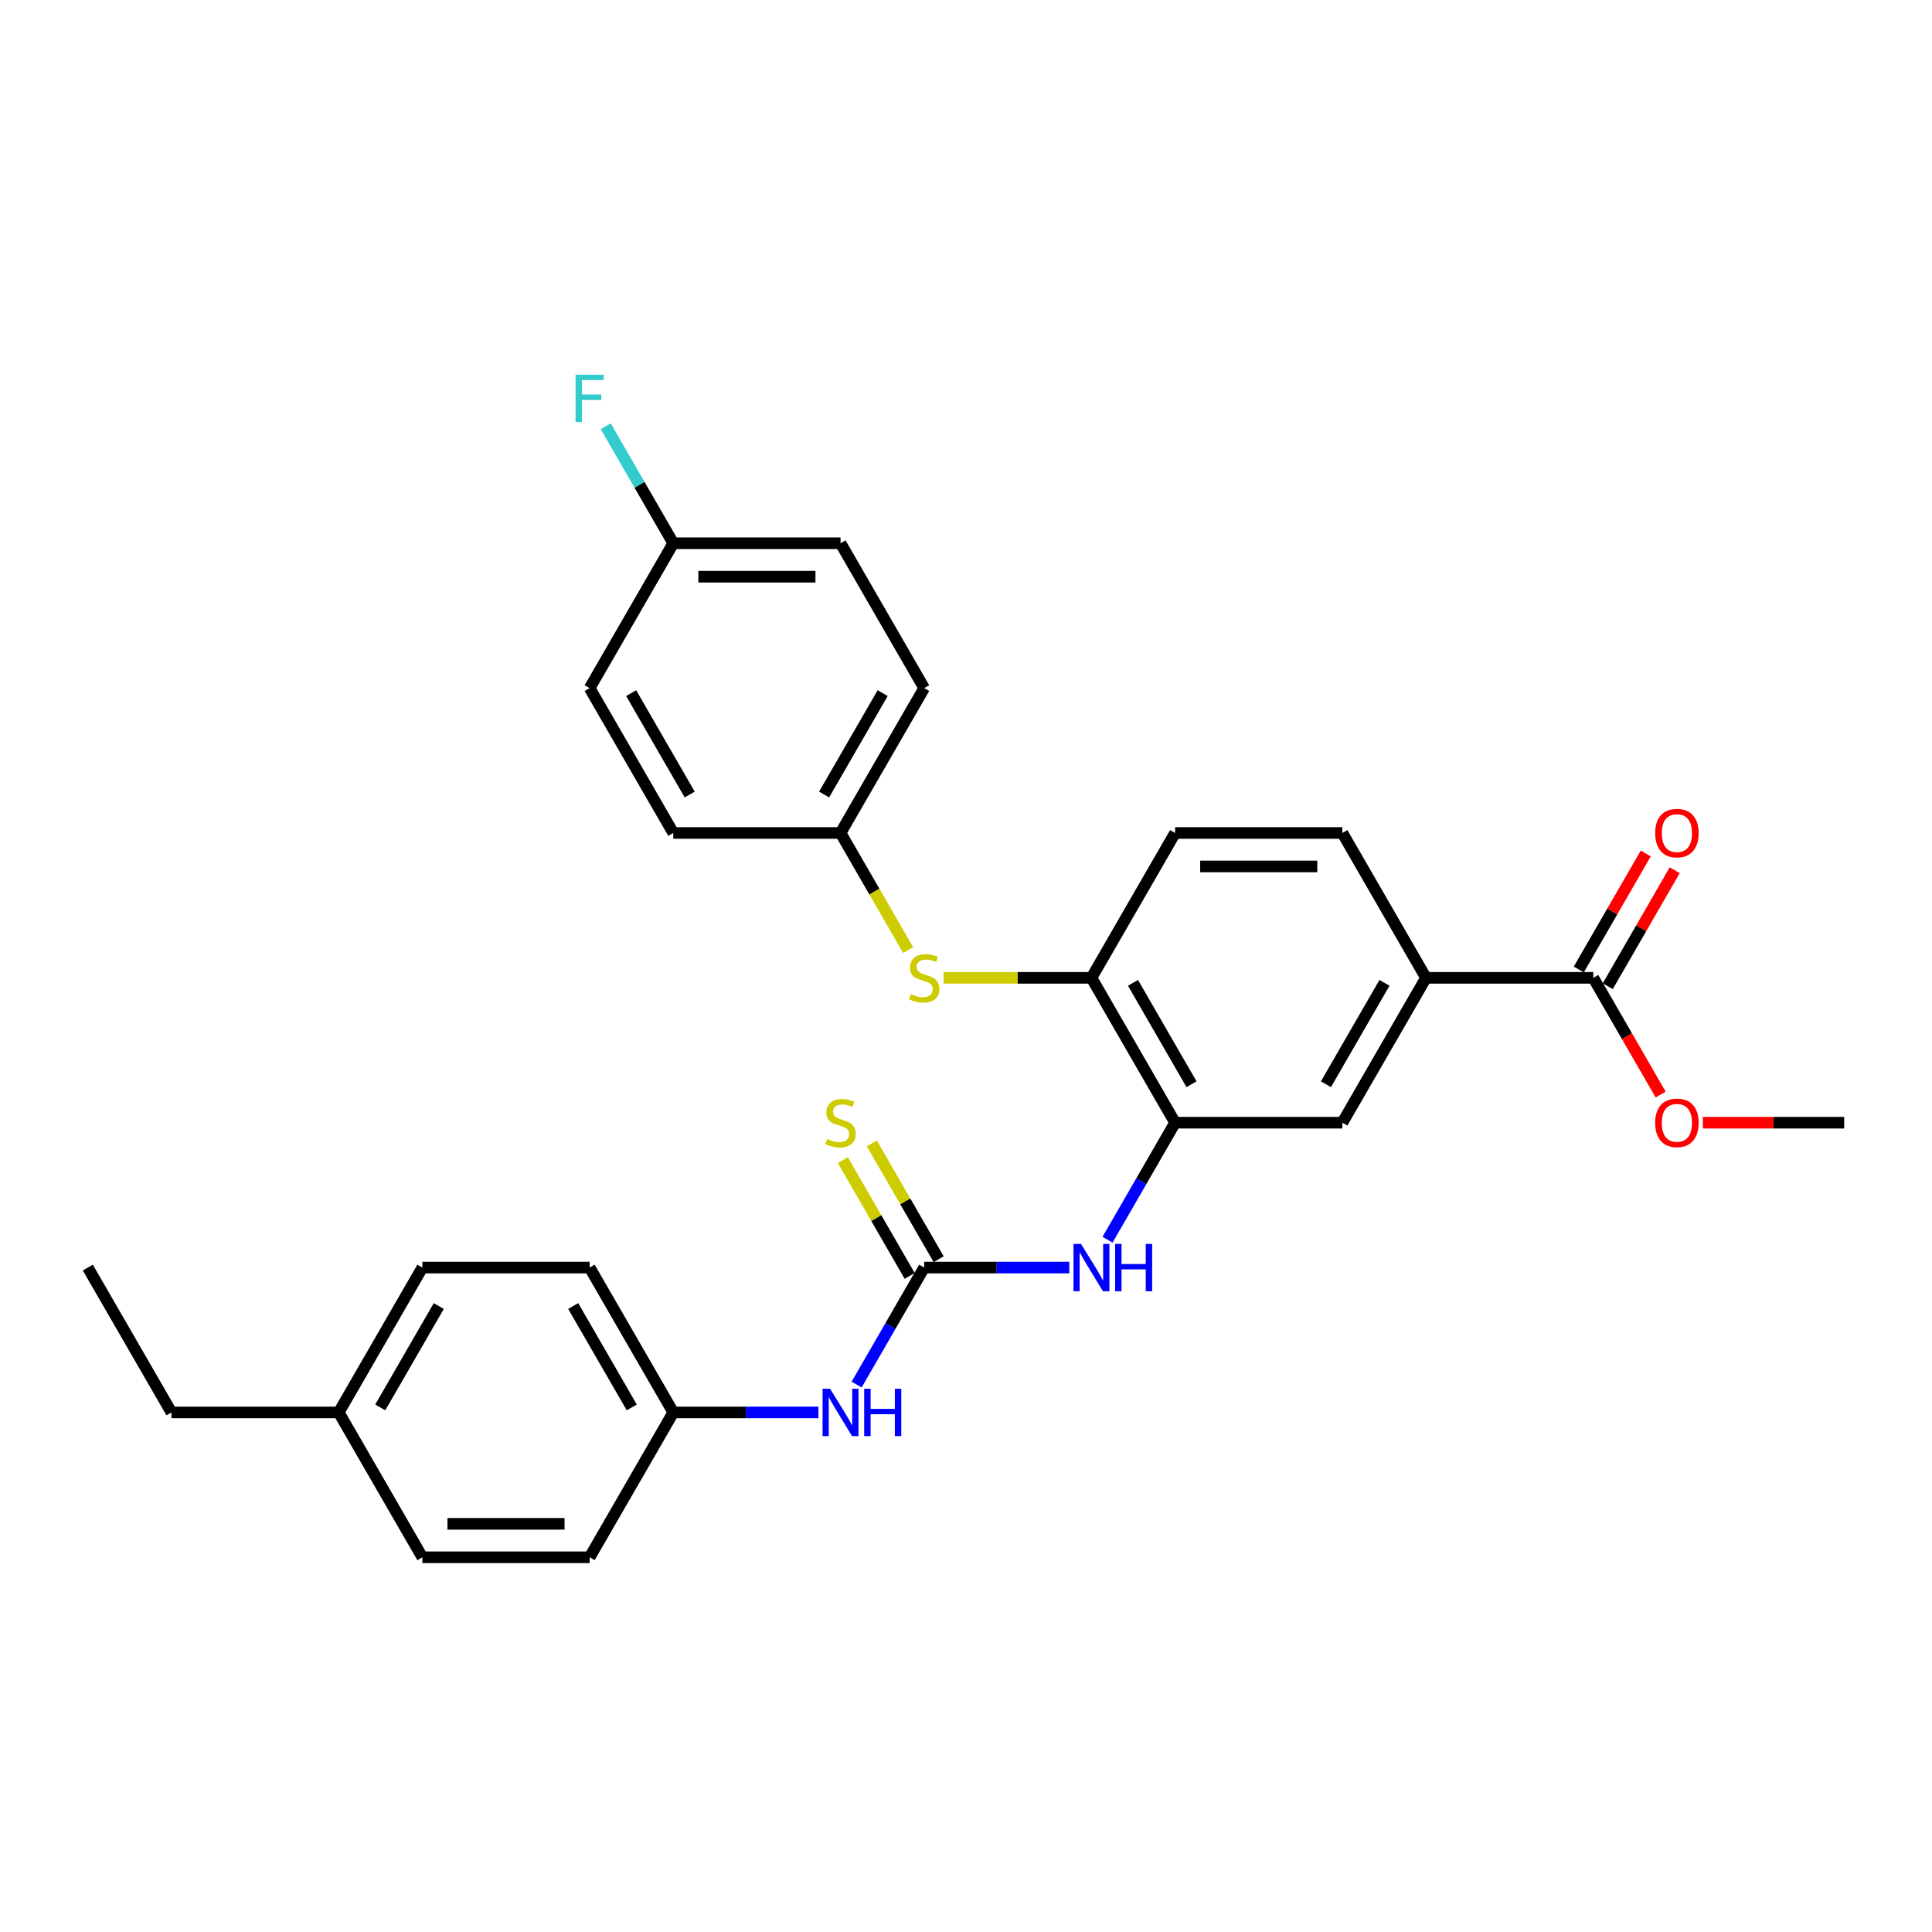 <?xml version='1.0' encoding='iso-8859-1'?>
<svg version='1.1' baseProfile='full'
              xmlns='http://www.w3.org/2000/svg'
                      xmlns:rdkit='http://www.rdkit.org/xml'
                      xmlns:xlink='http://www.w3.org/1999/xlink'
                  xml:space='preserve'
width='1000px' height='1000px' viewBox='0 0 1000 1000'>
<!-- END OF HEADER -->
<rect style='opacity:1.0;fill:#FFFFFF;stroke:none' width='1000' height='1000' x='0' y='0'> </rect>
<path class='bond-1' d='M 478.355,656.091 L 515.913,656.091' style='fill:none;fill-rule:evenodd;stroke:#000000;stroke-width:6px;stroke-linecap:butt;stroke-linejoin:miter;stroke-opacity:1' />
<path class='bond-1' d='M 515.913,656.091 L 553.472,656.091' style='fill:none;fill-rule:evenodd;stroke:#0000FF;stroke-width:6px;stroke-linecap:butt;stroke-linejoin:miter;stroke-opacity:1' />
<path class='bond-7' d='M 478.355,656.091 L 460.874,686.369' style='fill:none;fill-rule:evenodd;stroke:#000000;stroke-width:6px;stroke-linecap:butt;stroke-linejoin:miter;stroke-opacity:1' />
<path class='bond-7' d='M 460.874,686.369 L 443.393,716.647' style='fill:none;fill-rule:evenodd;stroke:#0000FF;stroke-width:6px;stroke-linecap:butt;stroke-linejoin:miter;stroke-opacity:1' />
<path class='bond-8' d='M 485.853,651.762 L 468.552,621.796' style='fill:none;fill-rule:evenodd;stroke:#000000;stroke-width:6px;stroke-linecap:butt;stroke-linejoin:miter;stroke-opacity:1' />
<path class='bond-8' d='M 468.552,621.796 L 451.251,591.829' style='fill:none;fill-rule:evenodd;stroke:#CCCC00;stroke-width:6px;stroke-linecap:butt;stroke-linejoin:miter;stroke-opacity:1' />
<path class='bond-8' d='M 470.857,660.42 L 453.556,630.454' style='fill:none;fill-rule:evenodd;stroke:#000000;stroke-width:6px;stroke-linecap:butt;stroke-linejoin:miter;stroke-opacity:1' />
<path class='bond-8' d='M 453.556,630.454 L 436.255,600.487' style='fill:none;fill-rule:evenodd;stroke:#CCCC00;stroke-width:6px;stroke-linecap:butt;stroke-linejoin:miter;stroke-opacity:1' />
<path class='bond-0' d='M 608.225,581.11 L 590.744,611.389' style='fill:none;fill-rule:evenodd;stroke:#000000;stroke-width:6px;stroke-linecap:butt;stroke-linejoin:miter;stroke-opacity:1' />
<path class='bond-0' d='M 590.744,611.389 L 573.263,641.667' style='fill:none;fill-rule:evenodd;stroke:#0000FF;stroke-width:6px;stroke-linecap:butt;stroke-linejoin:miter;stroke-opacity:1' />
<path class='bond-2' d='M 608.225,581.11 L 564.935,506.13' style='fill:none;fill-rule:evenodd;stroke:#000000;stroke-width:6px;stroke-linecap:butt;stroke-linejoin:miter;stroke-opacity:1' />
<path class='bond-2' d='M 616.728,561.205 L 586.425,508.719' style='fill:none;fill-rule:evenodd;stroke:#000000;stroke-width:6px;stroke-linecap:butt;stroke-linejoin:miter;stroke-opacity:1' />
<path class='bond-5' d='M 608.225,581.11 L 694.805,581.11' style='fill:none;fill-rule:evenodd;stroke:#000000;stroke-width:6px;stroke-linecap:butt;stroke-linejoin:miter;stroke-opacity:1' />
<path class='bond-6' d='M 564.935,506.13 L 526.658,506.13' style='fill:none;fill-rule:evenodd;stroke:#000000;stroke-width:6px;stroke-linecap:butt;stroke-linejoin:miter;stroke-opacity:1' />
<path class='bond-6' d='M 526.658,506.13 L 488.381,506.13' style='fill:none;fill-rule:evenodd;stroke:#CCCC00;stroke-width:6px;stroke-linecap:butt;stroke-linejoin:miter;stroke-opacity:1' />
<path class='bond-10' d='M 564.935,506.13 L 608.225,431.149' style='fill:none;fill-rule:evenodd;stroke:#000000;stroke-width:6px;stroke-linecap:butt;stroke-linejoin:miter;stroke-opacity:1' />
<path class='bond-3' d='M 824.675,506.13 L 738.095,506.13' style='fill:none;fill-rule:evenodd;stroke:#000000;stroke-width:6px;stroke-linecap:butt;stroke-linejoin:miter;stroke-opacity:1' />
<path class='bond-9' d='M 832.173,510.459 L 849.505,480.44' style='fill:none;fill-rule:evenodd;stroke:#000000;stroke-width:6px;stroke-linecap:butt;stroke-linejoin:miter;stroke-opacity:1' />
<path class='bond-9' d='M 849.505,480.44 L 866.836,450.422' style='fill:none;fill-rule:evenodd;stroke:#FF0000;stroke-width:6px;stroke-linecap:butt;stroke-linejoin:miter;stroke-opacity:1' />
<path class='bond-9' d='M 817.177,501.801 L 834.508,471.782' style='fill:none;fill-rule:evenodd;stroke:#000000;stroke-width:6px;stroke-linecap:butt;stroke-linejoin:miter;stroke-opacity:1' />
<path class='bond-9' d='M 834.508,471.782 L 851.84,441.764' style='fill:none;fill-rule:evenodd;stroke:#FF0000;stroke-width:6px;stroke-linecap:butt;stroke-linejoin:miter;stroke-opacity:1' />
<path class='bond-15' d='M 824.675,506.13 L 842.116,536.339' style='fill:none;fill-rule:evenodd;stroke:#000000;stroke-width:6px;stroke-linecap:butt;stroke-linejoin:miter;stroke-opacity:1' />
<path class='bond-15' d='M 842.116,536.339 L 859.558,566.548' style='fill:none;fill-rule:evenodd;stroke:#FF0000;stroke-width:6px;stroke-linecap:butt;stroke-linejoin:miter;stroke-opacity:1' />
<path class='bond-4' d='M 738.095,506.13 L 694.805,581.11' style='fill:none;fill-rule:evenodd;stroke:#000000;stroke-width:6px;stroke-linecap:butt;stroke-linejoin:miter;stroke-opacity:1' />
<path class='bond-4' d='M 716.606,508.719 L 686.303,561.205' style='fill:none;fill-rule:evenodd;stroke:#000000;stroke-width:6px;stroke-linecap:butt;stroke-linejoin:miter;stroke-opacity:1' />
<path class='bond-11' d='M 738.095,506.13 L 694.805,431.149' style='fill:none;fill-rule:evenodd;stroke:#000000;stroke-width:6px;stroke-linecap:butt;stroke-linejoin:miter;stroke-opacity:1' />
<path class='bond-12' d='M 470.047,491.74 L 452.556,461.445' style='fill:none;fill-rule:evenodd;stroke:#CCCC00;stroke-width:6px;stroke-linecap:butt;stroke-linejoin:miter;stroke-opacity:1' />
<path class='bond-12' d='M 452.556,461.445 L 435.065,431.149' style='fill:none;fill-rule:evenodd;stroke:#000000;stroke-width:6px;stroke-linecap:butt;stroke-linejoin:miter;stroke-opacity:1' />
<path class='bond-13' d='M 423.602,731.072 L 386.043,731.072' style='fill:none;fill-rule:evenodd;stroke:#0000FF;stroke-width:6px;stroke-linecap:butt;stroke-linejoin:miter;stroke-opacity:1' />
<path class='bond-13' d='M 386.043,731.072 L 348.485,731.072' style='fill:none;fill-rule:evenodd;stroke:#000000;stroke-width:6px;stroke-linecap:butt;stroke-linejoin:miter;stroke-opacity:1' />
<path class='bond-30' d='M 608.225,431.149 L 694.805,431.149' style='fill:none;fill-rule:evenodd;stroke:#000000;stroke-width:6px;stroke-linecap:butt;stroke-linejoin:miter;stroke-opacity:1' />
<path class='bond-30' d='M 621.212,448.465 L 681.818,448.465' style='fill:none;fill-rule:evenodd;stroke:#000000;stroke-width:6px;stroke-linecap:butt;stroke-linejoin:miter;stroke-opacity:1' />
<path class='bond-18' d='M 435.065,431.149 L 348.485,431.149' style='fill:none;fill-rule:evenodd;stroke:#000000;stroke-width:6px;stroke-linecap:butt;stroke-linejoin:miter;stroke-opacity:1' />
<path class='bond-19' d='M 435.065,431.149 L 478.355,356.169' style='fill:none;fill-rule:evenodd;stroke:#000000;stroke-width:6px;stroke-linecap:butt;stroke-linejoin:miter;stroke-opacity:1' />
<path class='bond-19' d='M 426.562,411.244 L 456.865,358.758' style='fill:none;fill-rule:evenodd;stroke:#000000;stroke-width:6px;stroke-linecap:butt;stroke-linejoin:miter;stroke-opacity:1' />
<path class='bond-20' d='M 348.485,731.072 L 305.195,806.052' style='fill:none;fill-rule:evenodd;stroke:#000000;stroke-width:6px;stroke-linecap:butt;stroke-linejoin:miter;stroke-opacity:1' />
<path class='bond-21' d='M 348.485,731.072 L 305.195,656.091' style='fill:none;fill-rule:evenodd;stroke:#000000;stroke-width:6px;stroke-linecap:butt;stroke-linejoin:miter;stroke-opacity:1' />
<path class='bond-21' d='M 326.995,728.482 L 296.692,675.996' style='fill:none;fill-rule:evenodd;stroke:#000000;stroke-width:6px;stroke-linecap:butt;stroke-linejoin:miter;stroke-opacity:1' />
<path class='bond-14' d='M 348.485,281.188 L 435.065,281.188' style='fill:none;fill-rule:evenodd;stroke:#000000;stroke-width:6px;stroke-linecap:butt;stroke-linejoin:miter;stroke-opacity:1' />
<path class='bond-14' d='M 361.472,298.504 L 422.078,298.504' style='fill:none;fill-rule:evenodd;stroke:#000000;stroke-width:6px;stroke-linecap:butt;stroke-linejoin:miter;stroke-opacity:1' />
<path class='bond-16' d='M 348.485,281.188 L 331.004,250.91' style='fill:none;fill-rule:evenodd;stroke:#000000;stroke-width:6px;stroke-linecap:butt;stroke-linejoin:miter;stroke-opacity:1' />
<path class='bond-16' d='M 331.004,250.91 L 313.523,220.632' style='fill:none;fill-rule:evenodd;stroke:#33CCCC;stroke-width:6px;stroke-linecap:butt;stroke-linejoin:miter;stroke-opacity:1' />
<path class='bond-31' d='M 348.485,281.188 L 305.195,356.169' style='fill:none;fill-rule:evenodd;stroke:#000000;stroke-width:6px;stroke-linecap:butt;stroke-linejoin:miter;stroke-opacity:1' />
<path class='bond-27' d='M 881.385,581.11 L 917.965,581.11' style='fill:none;fill-rule:evenodd;stroke:#FF0000;stroke-width:6px;stroke-linecap:butt;stroke-linejoin:miter;stroke-opacity:1' />
<path class='bond-27' d='M 917.965,581.11 L 954.545,581.11' style='fill:none;fill-rule:evenodd;stroke:#000000;stroke-width:6px;stroke-linecap:butt;stroke-linejoin:miter;stroke-opacity:1' />
<path class='bond-17' d='M 175.325,731.072 L 218.615,656.091' style='fill:none;fill-rule:evenodd;stroke:#000000;stroke-width:6px;stroke-linecap:butt;stroke-linejoin:miter;stroke-opacity:1' />
<path class='bond-17' d='M 196.814,728.482 L 227.117,675.996' style='fill:none;fill-rule:evenodd;stroke:#000000;stroke-width:6px;stroke-linecap:butt;stroke-linejoin:miter;stroke-opacity:1' />
<path class='bond-26' d='M 175.325,731.072 L 88.745,731.072' style='fill:none;fill-rule:evenodd;stroke:#000000;stroke-width:6px;stroke-linecap:butt;stroke-linejoin:miter;stroke-opacity:1' />
<path class='bond-29' d='M 175.325,731.072 L 218.615,806.052' style='fill:none;fill-rule:evenodd;stroke:#000000;stroke-width:6px;stroke-linecap:butt;stroke-linejoin:miter;stroke-opacity:1' />
<path class='bond-23' d='M 348.485,431.149 L 305.195,356.169' style='fill:none;fill-rule:evenodd;stroke:#000000;stroke-width:6px;stroke-linecap:butt;stroke-linejoin:miter;stroke-opacity:1' />
<path class='bond-23' d='M 356.987,411.244 L 326.684,358.758' style='fill:none;fill-rule:evenodd;stroke:#000000;stroke-width:6px;stroke-linecap:butt;stroke-linejoin:miter;stroke-opacity:1' />
<path class='bond-22' d='M 478.355,356.169 L 435.065,281.188' style='fill:none;fill-rule:evenodd;stroke:#000000;stroke-width:6px;stroke-linecap:butt;stroke-linejoin:miter;stroke-opacity:1' />
<path class='bond-25' d='M 305.195,806.052 L 218.615,806.052' style='fill:none;fill-rule:evenodd;stroke:#000000;stroke-width:6px;stroke-linecap:butt;stroke-linejoin:miter;stroke-opacity:1' />
<path class='bond-25' d='M 292.208,788.736 L 231.602,788.736' style='fill:none;fill-rule:evenodd;stroke:#000000;stroke-width:6px;stroke-linecap:butt;stroke-linejoin:miter;stroke-opacity:1' />
<path class='bond-24' d='M 305.195,656.091 L 218.615,656.091' style='fill:none;fill-rule:evenodd;stroke:#000000;stroke-width:6px;stroke-linecap:butt;stroke-linejoin:miter;stroke-opacity:1' />
<path class='bond-28' d='M 88.745,731.072 L 45.455,656.091' style='fill:none;fill-rule:evenodd;stroke:#000000;stroke-width:6px;stroke-linecap:butt;stroke-linejoin:miter;stroke-opacity:1' />
<path  class='atom-2' d='M 559.515 643.831
L 567.55 656.818
Q 568.346 658.1, 569.628 660.42
Q 570.909 662.74, 570.978 662.879
L 570.978 643.831
L 574.234 643.831
L 574.234 668.351
L 570.874 668.351
L 562.251 654.152
Q 561.247 652.489, 560.173 650.584
Q 559.134 648.68, 558.823 648.091
L 558.823 668.351
L 555.636 668.351
L 555.636 643.831
L 559.515 643.831
' fill='#0000FF'/>
<path  class='atom-2' d='M 577.177 643.831
L 580.502 643.831
L 580.502 654.255
L 593.039 654.255
L 593.039 643.831
L 596.364 643.831
L 596.364 668.351
L 593.039 668.351
L 593.039 657.026
L 580.502 657.026
L 580.502 668.351
L 577.177 668.351
L 577.177 643.831
' fill='#0000FF'/>
<path  class='atom-7' d='M 471.429 514.545
Q 471.706 514.649, 472.848 515.134
Q 473.991 515.619, 475.238 515.931
Q 476.519 516.208, 477.766 516.208
Q 480.087 516.208, 481.437 515.1
Q 482.788 513.957, 482.788 511.983
Q 482.788 510.632, 482.095 509.801
Q 481.437 508.97, 480.398 508.519
Q 479.359 508.069, 477.628 507.55
Q 475.446 506.892, 474.13 506.268
Q 472.848 505.645, 471.913 504.329
Q 471.013 503.013, 471.013 500.797
Q 471.013 497.714, 473.091 495.81
Q 475.203 493.905, 479.359 493.905
Q 482.199 493.905, 485.42 495.255
L 484.623 497.922
Q 481.68 496.71, 479.463 496.71
Q 477.074 496.71, 475.758 497.714
Q 474.442 498.684, 474.476 500.381
Q 474.476 501.697, 475.134 502.494
Q 475.827 503.29, 476.797 503.74
Q 477.801 504.19, 479.463 504.71
Q 481.68 505.403, 482.996 506.095
Q 484.312 506.788, 485.247 508.208
Q 486.216 509.593, 486.216 511.983
Q 486.216 515.377, 483.931 517.212
Q 481.68 519.013, 477.905 519.013
Q 475.723 519.013, 474.061 518.528
Q 472.433 518.078, 470.494 517.281
L 471.429 514.545
' fill='#CCCC00'/>
<path  class='atom-8' d='M 429.645 718.812
L 437.68 731.799
Q 438.476 733.08, 439.758 735.401
Q 441.039 737.721, 441.108 737.859
L 441.108 718.812
L 444.364 718.812
L 444.364 743.331
L 441.004 743.331
L 432.381 729.132
Q 431.377 727.47, 430.303 725.565
Q 429.264 723.66, 428.952 723.072
L 428.952 743.331
L 425.766 743.331
L 425.766 718.812
L 429.645 718.812
' fill='#0000FF'/>
<path  class='atom-8' d='M 447.307 718.812
L 450.632 718.812
L 450.632 729.236
L 463.169 729.236
L 463.169 718.812
L 466.494 718.812
L 466.494 743.331
L 463.169 743.331
L 463.169 732.007
L 450.632 732.007
L 450.632 743.331
L 447.307 743.331
L 447.307 718.812
' fill='#0000FF'/>
<path  class='atom-9' d='M 428.139 589.526
Q 428.416 589.63, 429.558 590.115
Q 430.701 590.6, 431.948 590.911
Q 433.229 591.188, 434.476 591.188
Q 436.797 591.188, 438.147 590.08
Q 439.498 588.937, 439.498 586.963
Q 439.498 585.613, 438.805 584.781
Q 438.147 583.95, 437.108 583.5
Q 436.069 583.05, 434.338 582.53
Q 432.156 581.872, 430.84 581.249
Q 429.558 580.626, 428.623 579.31
Q 427.723 577.994, 427.723 575.777
Q 427.723 572.695, 429.801 570.79
Q 431.913 568.885, 436.069 568.885
Q 438.909 568.885, 442.13 570.236
L 441.333 572.903
Q 438.39 571.691, 436.173 571.691
Q 433.784 571.691, 432.468 572.695
Q 431.152 573.665, 431.186 575.362
Q 431.186 576.678, 431.844 577.474
Q 432.537 578.271, 433.506 578.721
Q 434.511 579.171, 436.173 579.691
Q 438.39 580.383, 439.706 581.076
Q 441.022 581.768, 441.957 583.188
Q 442.926 584.574, 442.926 586.963
Q 442.926 590.357, 440.641 592.193
Q 438.39 593.994, 434.615 593.994
Q 432.433 593.994, 430.771 593.509
Q 429.143 593.058, 427.203 592.262
L 428.139 589.526
' fill='#CCCC00'/>
<path  class='atom-10' d='M 856.71 431.219
Q 856.71 425.331, 859.619 422.041
Q 862.528 418.751, 867.965 418.751
Q 873.403 418.751, 876.312 422.041
Q 879.221 425.331, 879.221 431.219
Q 879.221 437.175, 876.277 440.569
Q 873.333 443.929, 867.965 443.929
Q 862.563 443.929, 859.619 440.569
Q 856.71 437.21, 856.71 431.219
M 867.965 441.158
Q 871.706 441.158, 873.714 438.664
Q 875.758 436.136, 875.758 431.219
Q 875.758 426.405, 873.714 423.98
Q 871.706 421.522, 867.965 421.522
Q 864.225 421.522, 862.182 423.946
Q 860.173 426.37, 860.173 431.219
Q 860.173 436.171, 862.182 438.664
Q 864.225 441.158, 867.965 441.158
' fill='#FF0000'/>
<path  class='atom-16' d='M 856.71 581.18
Q 856.71 575.292, 859.619 572.002
Q 862.528 568.712, 867.965 568.712
Q 873.403 568.712, 876.312 572.002
Q 879.221 575.292, 879.221 581.18
Q 879.221 587.136, 876.277 590.53
Q 873.333 593.89, 867.965 593.89
Q 862.563 593.89, 859.619 590.53
Q 856.71 587.171, 856.71 581.18
M 867.965 591.119
Q 871.706 591.119, 873.714 588.626
Q 875.758 586.097, 875.758 581.18
Q 875.758 576.366, 873.714 573.942
Q 871.706 571.483, 867.965 571.483
Q 864.225 571.483, 862.182 573.907
Q 860.173 576.331, 860.173 581.18
Q 860.173 586.132, 862.182 588.626
Q 864.225 591.119, 867.965 591.119
' fill='#FF0000'/>
<path  class='atom-17' d='M 297.905 193.948
L 312.485 193.948
L 312.485 196.753
L 301.195 196.753
L 301.195 204.199
L 311.238 204.199
L 311.238 207.039
L 301.195 207.039
L 301.195 218.467
L 297.905 218.467
L 297.905 193.948
' fill='#33CCCC'/>
</svg>
